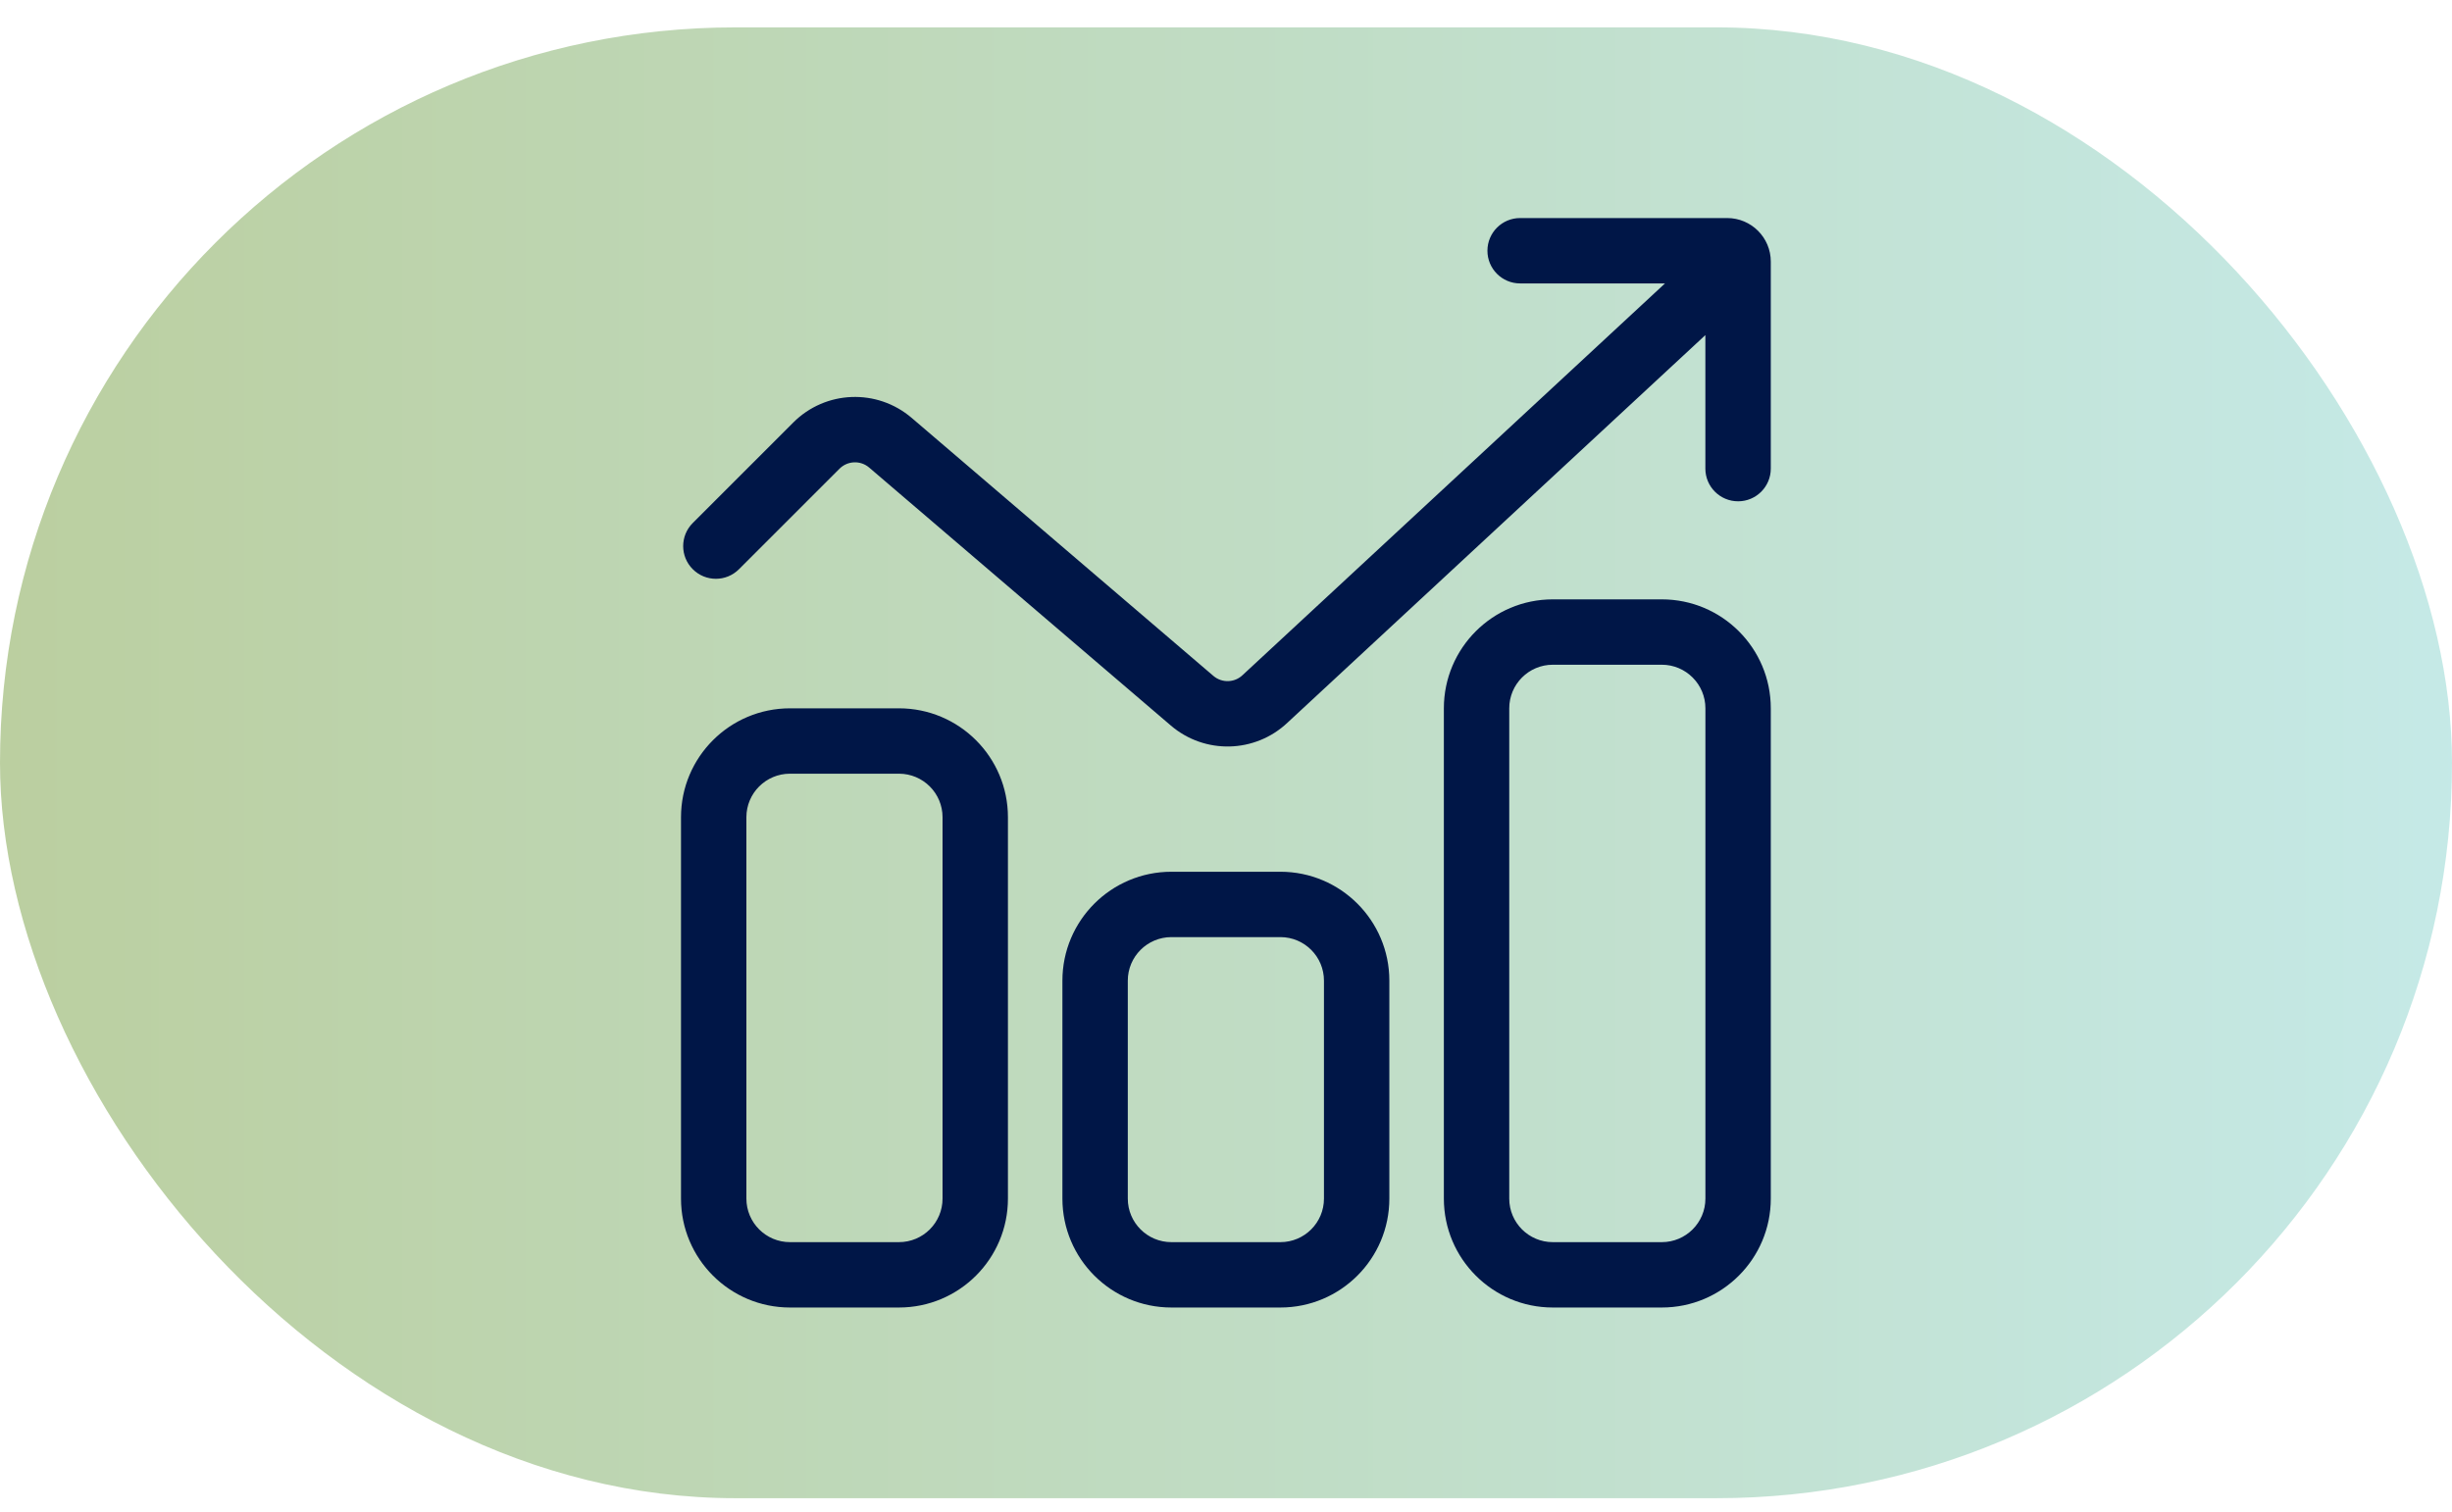 <svg width="60" height="37" viewBox="0 0 60 37" fill="none" xmlns="http://www.w3.org/2000/svg">
<rect y="0.67" width="60" height="36" rx="18" fill="url(#paint0_linear_1378_43407)"/>
<path fill-rule="evenodd" clip-rule="evenodd" d="M36.397 6.137C36.397 5.695 36.755 5.337 37.197 5.337H42.264C42.853 5.337 43.331 5.814 43.331 6.403V11.47C43.331 11.912 42.972 12.27 42.531 12.27C42.089 12.27 41.73 11.912 41.73 11.47V8.202L31.506 17.687C30.712 18.438 29.48 18.469 28.65 17.758L21.268 11.444C21.056 11.263 20.741 11.275 20.543 11.472L18.083 13.932C17.771 14.245 17.264 14.245 16.952 13.932C16.639 13.62 16.639 13.113 16.952 12.801L19.412 10.341C20.2 9.552 21.462 9.504 22.309 10.229L29.691 16.543C29.899 16.721 30.207 16.713 30.405 16.525L40.742 6.937H37.197C36.755 6.937 36.397 6.579 36.397 6.137ZM40.664 16.27H37.997C37.408 16.27 36.931 16.748 36.931 17.337V29.337C36.931 29.926 37.408 30.403 37.997 30.403H40.664C41.253 30.403 41.731 29.926 41.731 29.337V17.337C41.731 16.748 41.253 16.27 40.664 16.27ZM37.997 14.67C36.525 14.67 35.331 15.864 35.331 17.337V29.337C35.331 30.809 36.525 32.003 37.997 32.003H40.664C42.137 32.003 43.331 30.809 43.331 29.337V17.337C43.331 15.864 42.137 14.67 40.664 14.67H37.997ZM31.331 22.937H28.664C28.075 22.937 27.597 23.414 27.597 24.003V29.337C27.597 29.926 28.075 30.403 28.664 30.403H31.331C31.92 30.403 32.397 29.926 32.397 29.337V24.003C32.397 23.414 31.92 22.937 31.331 22.937ZM28.664 21.337C27.191 21.337 25.997 22.531 25.997 24.003V29.337C25.997 30.809 27.191 32.003 28.664 32.003H31.331C32.803 32.003 33.997 30.809 33.997 29.337V24.003C33.997 22.531 32.803 21.337 31.331 21.337H28.664ZM19.331 18.937H21.997C22.587 18.937 23.064 19.414 23.064 20.003V29.337C23.064 29.926 22.587 30.403 21.997 30.403H19.331C18.742 30.403 18.264 29.926 18.264 29.337V20.003C18.264 19.414 18.742 18.937 19.331 18.937ZM16.664 20.003C16.664 18.531 17.858 17.337 19.331 17.337H21.997C23.47 17.337 24.664 18.531 24.664 20.003V29.337C24.664 30.809 23.47 32.003 21.997 32.003H19.331C17.858 32.003 16.664 30.809 16.664 29.337V20.003Z" fill="#001647"/>
<defs>
<linearGradient id="paint0_linear_1378_43407" x1="-2.045" y1="36.67" x2="63.295" y2="36.67" gradientUnits="userSpaceOnUse">
<stop stop-color="#779E3D" stop-opacity="0.5"/>
<stop offset="1" stop-color="#8DD7D7" stop-opacity="0.5"/>
</linearGradient>
</defs>
</svg>
